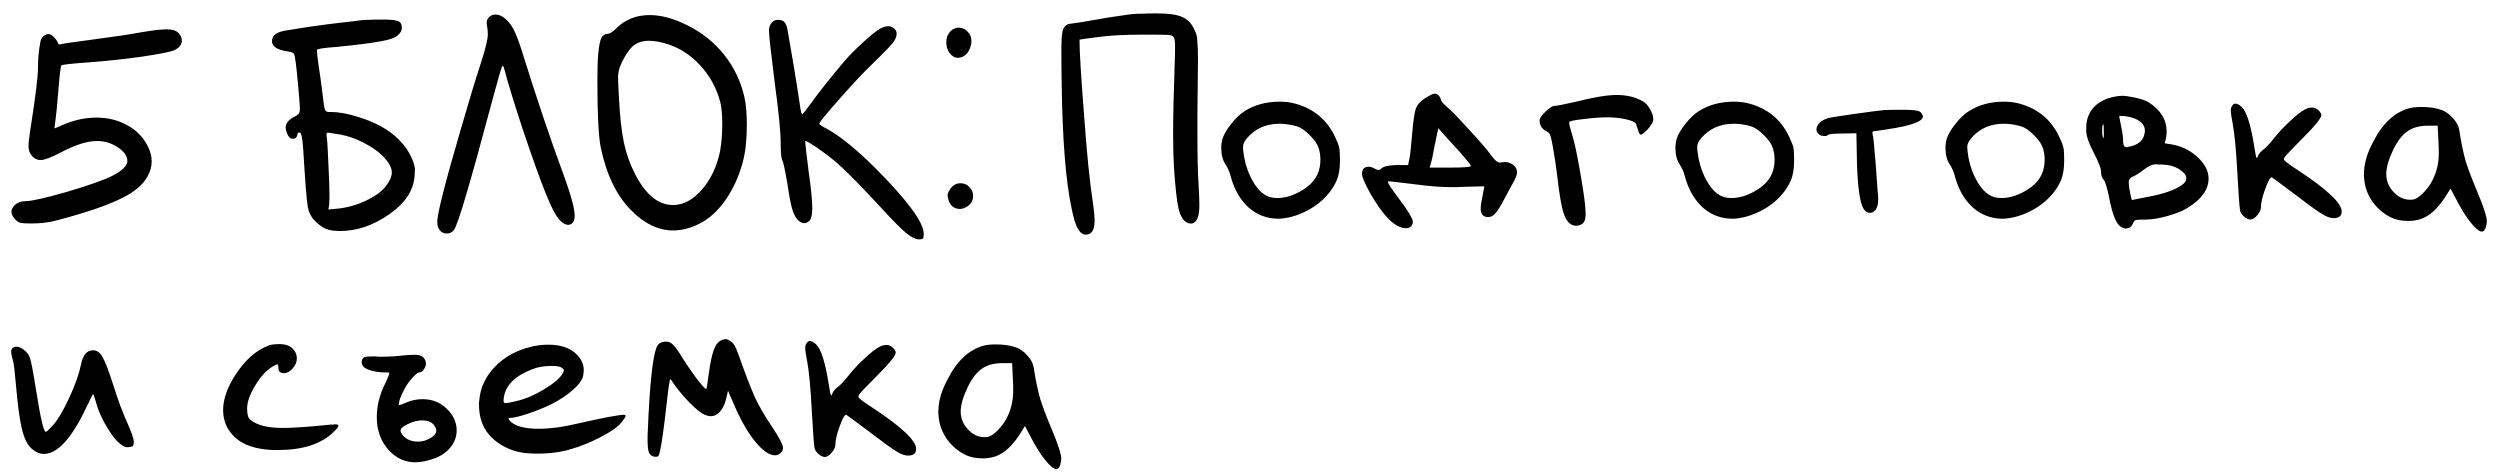 <?xml version="1.0" encoding="UTF-8"?> <svg xmlns="http://www.w3.org/2000/svg" width="179" height="34" viewBox="0 0 179 34" fill="none"><path d="M10.18 2.3C10.967 2.167 11.553 2.1 11.94 2.1C12.34 2.1 12.627 2.193 12.8 2.38C12.947 2.553 13.02 2.727 13.02 2.9C13.02 3.207 12.82 3.447 12.42 3.62C12.14 3.727 11.38 3.873 10.14 4.06C8.9 4.233 7.66 4.367 6.42 4.46C5.127 4.553 4.453 4.627 4.4 4.68C4.347 4.707 4.273 5.3 4.18 6.46C4.087 7.62 4.013 8.367 3.96 8.7L3.9 9.2L4.46 8.96C5.273 8.6 6.087 8.42 6.9 8.42C7.713 8.42 8.447 8.6 9.1 8.96C9.753 9.307 10.247 9.807 10.58 10.46C10.767 10.833 10.86 11.193 10.86 11.54C10.86 12.06 10.673 12.553 10.3 13.02C9.927 13.473 9.393 13.867 8.7 14.2C7.687 14.707 6.14 15.233 4.06 15.78C3.513 15.927 2.92 16 2.28 16C1.867 16 1.6 15.987 1.48 15.96C1.36 15.933 1.247 15.867 1.14 15.76C0.927 15.547 0.82 15.347 0.82 15.16C0.82 15 0.9 14.84 1.06 14.68C1.26 14.493 1.52 14.4 1.84 14.4C2.267 14.4 3.247 14.18 4.78 13.74C6.313 13.287 7.393 12.907 8.02 12.6C8.753 12.227 9.12 11.867 9.12 11.52C9.12 11.187 8.907 10.873 8.48 10.58C8.067 10.287 7.607 10.127 7.1 10.1H6.9C6.233 10.1 5.38 10.373 4.34 10.92C3.66 11.28 3.18 11.46 2.9 11.46C2.687 11.46 2.493 11.373 2.32 11.2C2.133 11 2.04 10.76 2.04 10.48C2.04 10.253 2.08 9.88 2.16 9.36C2.533 7 2.72 5.493 2.72 4.84C2.72 4.187 2.78 3.56 2.9 2.96C2.927 2.813 2.993 2.693 3.1 2.6C3.22 2.493 3.347 2.44 3.48 2.44C3.587 2.44 3.707 2.507 3.84 2.64C3.987 2.773 4.087 2.913 4.14 3.06C4.18 3.167 4.233 3.207 4.3 3.18C4.38 3.14 5.14 3.027 6.58 2.84C8.113 2.64 9.313 2.46 10.18 2.3ZM24.393 9.64C23.833 9.547 23.54 9.5 23.513 9.5C23.419 9.5 23.373 9.54 23.373 9.62C23.373 9.687 23.38 9.747 23.393 9.8C23.433 10.04 23.473 10.687 23.513 11.74C23.566 12.78 23.593 13.587 23.593 14.16C23.593 14.24 23.586 14.333 23.573 14.44C23.573 14.547 23.573 14.607 23.573 14.62L23.513 15L24.153 14.94C24.846 14.873 25.52 14.687 26.173 14.38C26.84 14.073 27.326 13.72 27.633 13.32C27.913 12.96 28.053 12.633 28.053 12.34C28.053 11.993 27.833 11.6 27.393 11.16C27.046 10.813 26.593 10.5 26.033 10.22C25.473 9.927 24.926 9.733 24.393 9.64ZM24.433 1.62C24.726 1.593 25.02 1.56 25.313 1.52C25.619 1.48 25.826 1.453 25.933 1.44C26.04 1.427 26.206 1.42 26.433 1.42C26.66 1.407 26.98 1.4 27.393 1.4C27.966 1.4 28.34 1.44 28.513 1.52C28.686 1.587 28.773 1.747 28.773 2C28.773 2.173 28.686 2.34 28.513 2.5C28.353 2.647 28.14 2.753 27.873 2.82C27.273 2.993 26.013 3.173 24.093 3.36C23.16 3.427 22.693 3.5 22.693 3.58C22.693 3.74 22.726 4.067 22.793 4.56C22.899 5.253 22.986 5.867 23.053 6.4C23.146 7.213 23.213 7.687 23.253 7.82C23.293 7.953 23.393 8.02 23.553 8.02H23.693C24.279 8.02 24.959 8.147 25.733 8.4C26.506 8.64 27.173 8.947 27.733 9.32C28.52 9.853 29.086 10.487 29.433 11.22C29.619 11.607 29.713 11.927 29.713 12.18C29.713 12.207 29.706 12.26 29.693 12.34C29.693 12.407 29.693 12.46 29.693 12.5C29.64 13.593 29.033 14.54 27.873 15.34C26.726 16.14 25.559 16.54 24.373 16.54C23.946 16.54 23.613 16.493 23.373 16.4C23.146 16.32 22.893 16.147 22.613 15.88C22.306 15.6 22.113 15.233 22.033 14.78C21.953 14.313 21.846 12.96 21.713 10.72C21.66 9.92 21.579 9.513 21.473 9.5C21.353 9.473 21.293 9.513 21.293 9.62C21.293 9.727 21.246 9.813 21.153 9.88C21.099 9.92 21.04 9.94 20.973 9.94C20.773 9.94 20.619 9.773 20.513 9.44C20.473 9.333 20.453 9.233 20.453 9.14C20.453 8.833 20.66 8.573 21.073 8.36C21.286 8.253 21.406 8.153 21.433 8.06C21.459 7.993 21.473 7.887 21.473 7.74C21.473 7.62 21.426 7.027 21.333 5.96C21.213 4.667 21.119 3.967 21.053 3.86C20.986 3.767 20.833 3.707 20.593 3.68C19.846 3.573 19.473 3.327 19.473 2.94C19.473 2.873 19.493 2.787 19.533 2.68C19.64 2.413 20.006 2.24 20.633 2.16C21.886 1.947 23.153 1.767 24.433 1.62ZM34.848 1.6C34.848 1.467 34.908 1.34 35.028 1.22C35.148 1.1 35.294 1.04 35.468 1.04C35.668 1.04 35.861 1.107 36.048 1.24C36.315 1.413 36.548 1.687 36.748 2.06C36.948 2.433 37.161 2.987 37.388 3.72C38.441 7.093 39.428 10.02 40.348 12.5C40.881 13.967 41.148 14.947 41.148 15.44C41.148 15.747 41.054 15.953 40.868 16.06C40.788 16.087 40.734 16.1 40.708 16.1C40.414 16.1 40.128 15.887 39.848 15.46C39.635 15.14 39.368 14.58 39.048 13.78C38.648 12.78 38.114 11.293 37.448 9.32C36.794 7.333 36.355 5.9 36.128 5.02C36.075 4.82 36.035 4.72 36.008 4.72C35.981 4.72 35.961 4.733 35.948 4.76C35.881 4.893 35.635 5.753 35.208 7.34C33.675 13.087 32.775 16.127 32.508 16.46C32.374 16.633 32.201 16.72 31.988 16.72C31.774 16.72 31.608 16.64 31.488 16.48C31.368 16.347 31.308 16.147 31.308 15.88C31.308 15.307 31.861 13.127 32.968 9.34C33.541 7.353 34.028 5.747 34.428 4.52C34.761 3.507 34.928 2.813 34.928 2.44C34.928 2.253 34.908 2.047 34.868 1.82C34.855 1.753 34.848 1.68 34.848 1.6ZM47.613 3.1C47.173 2.98 46.793 2.92 46.473 2.92C45.966 2.92 45.566 3.06 45.273 3.34C44.993 3.607 44.726 4.02 44.473 4.58C44.326 4.887 44.253 5.207 44.253 5.54C44.253 5.78 44.273 6.24 44.313 6.92C44.379 8.293 44.499 9.393 44.673 10.22C44.846 11.033 45.126 11.807 45.513 12.54C46.259 13.967 47.153 14.68 48.193 14.68C48.926 14.68 49.613 14.313 50.253 13.58C50.893 12.847 51.326 11.933 51.553 10.84C51.659 10.267 51.713 9.62 51.713 8.9C51.713 8.207 51.666 7.68 51.573 7.32C51.306 6.293 50.819 5.407 50.113 4.66C49.419 3.9 48.586 3.38 47.613 3.1ZM44.113 2.04C44.753 1.4 45.553 1.08 46.513 1.08C47.339 1.08 48.233 1.32 49.193 1.8C50.246 2.32 51.126 3.02 51.833 3.9C52.539 4.78 53.026 5.787 53.293 6.92C53.413 7.44 53.473 8.107 53.473 8.92C53.473 10.013 53.373 10.92 53.173 11.64C52.893 12.667 52.479 13.567 51.933 14.34C51.386 15.113 50.766 15.673 50.073 16.02C49.433 16.34 48.806 16.5 48.193 16.5C47.139 16.5 46.139 16.02 45.193 15.06C44.153 14.02 43.426 12.52 43.013 10.56C42.853 9.76 42.773 8.167 42.773 5.78C42.773 4.94 42.793 4.3 42.833 3.86C42.886 3.3 42.959 2.92 43.053 2.72C43.159 2.52 43.319 2.42 43.533 2.42C43.666 2.42 43.859 2.293 44.113 2.04ZM55.278 1.6C55.372 1.48 55.518 1.42 55.718 1.42C55.932 1.42 56.085 1.48 56.178 1.6C56.285 1.707 56.365 1.947 56.418 2.32C56.418 2.36 56.558 3.173 56.838 4.76C56.985 5.64 57.125 6.527 57.258 7.42C57.325 7.927 57.385 8.18 57.438 8.18C57.478 8.18 57.712 7.887 58.138 7.3C58.672 6.553 59.452 5.573 60.478 4.36C60.772 4.013 61.185 3.593 61.718 3.1C62.252 2.607 62.658 2.273 62.938 2.1C63.165 1.953 63.385 1.88 63.598 1.88C63.772 1.88 63.912 1.933 64.018 2.04C64.138 2.133 64.198 2.26 64.198 2.42C64.198 2.607 64.125 2.8 63.978 3C63.845 3.2 63.325 3.74 62.418 4.62C61.805 5.207 61.025 6.04 60.078 7.12C59.132 8.187 58.658 8.767 58.658 8.86C58.658 8.913 58.838 9.033 59.198 9.22C60.132 9.727 61.292 10.667 62.678 12.04C64.985 14.36 66.138 15.927 66.138 16.74C66.138 16.94 66.118 17.053 66.078 17.08C66.052 17.12 65.952 17.14 65.778 17.14C65.525 17.127 65.225 16.973 64.878 16.68C64.532 16.4 63.998 15.867 63.278 15.08C61.585 13.24 60.385 12.033 59.678 11.46C59.478 11.287 59.218 11.087 58.898 10.86C58.578 10.62 58.292 10.427 58.038 10.28C57.785 10.12 57.658 10.06 57.658 10.1C57.658 10.313 57.738 11.04 57.898 12.28C58.072 13.493 58.158 14.373 58.158 14.92C58.158 15.373 58.092 15.667 57.958 15.8C57.838 15.92 57.718 15.98 57.598 15.98C57.438 15.98 57.278 15.9 57.118 15.74C56.972 15.58 56.852 15.36 56.758 15.08C56.638 14.733 56.512 14.093 56.378 13.16C56.205 12.16 56.085 11.6 56.018 11.48C55.938 11.347 55.898 10.933 55.898 10.24C55.898 9.48 55.752 8.007 55.458 5.82C55.192 3.713 55.058 2.5 55.058 2.18C55.058 1.94 55.132 1.747 55.278 1.6ZM68.052 2.24C68.225 2.067 68.425 1.98 68.652 1.98C68.892 1.98 69.099 2.073 69.272 2.26C69.459 2.433 69.552 2.653 69.552 2.92V3.06C69.459 3.62 69.219 3.967 68.832 4.1C68.725 4.127 68.645 4.14 68.592 4.14C68.365 4.14 68.165 4.027 67.992 3.8C67.832 3.573 67.752 3.313 67.752 3.02C67.752 2.713 67.852 2.453 68.052 2.24ZM68.092 13.46C68.279 13.233 68.505 13.12 68.772 13.12C69.039 13.12 69.252 13.213 69.412 13.4C69.585 13.573 69.672 13.78 69.672 14.02C69.672 14.393 69.499 14.667 69.152 14.84C69.019 14.92 68.872 14.96 68.712 14.96C68.499 14.96 68.312 14.887 68.152 14.74C68.005 14.593 67.912 14.393 67.872 14.14C67.859 14.1 67.852 14.04 67.852 13.96C67.852 13.827 67.932 13.66 68.092 13.46ZM78.515 1.4C78.728 1.36 78.995 1.313 79.315 1.26C79.635 1.207 79.862 1.173 79.995 1.16C80.141 1.133 80.328 1.107 80.555 1.08C80.795 1.04 81.001 1.013 81.175 1C81.348 0.987 81.561 0.98 81.815 0.98C82.082 0.967 82.368 0.96 82.675 0.96H82.855C83.681 0.96 84.281 1.047 84.655 1.22C85.041 1.38 85.335 1.693 85.535 2.16C85.615 2.32 85.662 2.44 85.675 2.52C85.701 2.6 85.722 2.773 85.735 3.04C85.761 3.307 85.775 3.72 85.775 4.28C85.775 4.413 85.761 5.68 85.735 8.08V9.46C85.735 11.153 85.761 12.393 85.815 13.18C85.855 13.847 85.875 14.353 85.875 14.7C85.875 15.367 85.748 15.78 85.495 15.94C85.348 16.033 85.181 16.033 84.995 15.94C84.715 15.807 84.508 15.46 84.375 14.9C84.255 14.34 84.148 13.367 84.055 11.98C84.015 11.3 83.995 10.507 83.995 9.6C83.995 8.373 84.035 6.613 84.115 4.32C84.128 4.013 84.135 3.673 84.135 3.3C84.135 2.953 84.102 2.74 84.035 2.66C83.968 2.567 83.835 2.513 83.635 2.5C83.435 2.487 82.841 2.48 81.855 2.48C80.481 2.48 79.388 2.54 78.575 2.66C77.722 2.767 77.295 2.827 77.295 2.84V2.94C77.295 3.7 77.401 5.447 77.615 8.18C77.815 10.993 78.035 13.16 78.275 14.68C78.341 15.173 78.375 15.54 78.375 15.78C78.375 16.46 78.168 16.8 77.755 16.8C77.528 16.8 77.335 16.66 77.175 16.38C77.015 16.1 76.868 15.627 76.735 14.96C76.308 13 76.068 9.98 76.015 5.9C76.001 5.167 75.995 4.373 75.995 3.52C75.995 2.733 76.041 2.247 76.135 2.06C76.255 1.833 76.421 1.713 76.635 1.7C77.075 1.647 77.701 1.547 78.515 1.4ZM92.841 9.04C92.414 8.92 92.007 8.86 91.621 8.86C90.647 8.86 89.867 9.207 89.281 9.9C89.094 10.127 89.001 10.327 89.001 10.5C89.001 10.62 89.007 10.727 89.021 10.82C89.087 11.473 89.261 12.093 89.541 12.68C89.834 13.267 90.161 13.68 90.521 13.92C90.774 14.093 91.081 14.18 91.441 14.18C92.001 14.18 92.567 14.013 93.141 13.68C93.727 13.347 94.127 12.94 94.341 12.46C94.474 12.153 94.541 11.813 94.541 11.44C94.541 11.147 94.501 10.873 94.421 10.62C94.341 10.34 94.127 10.027 93.781 9.68C93.434 9.333 93.121 9.12 92.841 9.04ZM89.081 7.98C89.801 7.513 90.647 7.28 91.621 7.28C92.034 7.28 92.407 7.327 92.741 7.42C94.047 7.78 94.987 8.553 95.561 9.74C95.734 10.1 95.841 10.367 95.881 10.54C95.921 10.7 95.941 11.013 95.941 11.48C95.941 12.133 95.841 12.66 95.641 13.06C95.347 13.66 94.901 14.187 94.301 14.64C93.701 15.08 93.041 15.387 92.321 15.56C92.014 15.627 91.747 15.66 91.521 15.66C90.721 15.66 90.014 15.393 89.401 14.86C88.801 14.313 88.374 13.573 88.121 12.64C88.054 12.347 87.927 12.053 87.741 11.76C87.541 11.467 87.441 11.067 87.441 10.56C87.441 10.347 87.474 10.127 87.541 9.9C87.647 9.593 87.854 9.247 88.161 8.86C88.481 8.46 88.787 8.167 89.081 7.98ZM104.539 10.9C104.405 10.753 104.259 10.593 104.099 10.42C103.939 10.247 103.785 10.08 103.639 9.92C103.492 9.747 103.399 9.64 103.359 9.6L102.979 9.18L102.739 10.34C102.592 11.127 102.492 11.6 102.439 11.76L102.359 12H103.839C104.825 12 105.319 11.96 105.319 11.88C105.319 11.827 105.059 11.5 104.539 10.9ZM102.019 7.04C102.392 6.813 102.625 6.7 102.719 6.7C102.825 6.7 102.919 6.747 102.999 6.84C103.092 6.92 103.145 7.013 103.159 7.12C103.159 7.227 103.345 7.44 103.719 7.76C104.012 8.013 104.519 8.54 105.239 9.34C105.972 10.127 106.492 10.733 106.799 11.16C107.039 11.48 107.225 11.64 107.359 11.64C107.425 11.64 107.485 11.633 107.539 11.62C107.552 11.62 107.579 11.62 107.619 11.62C107.659 11.607 107.692 11.6 107.719 11.6C107.932 11.6 108.119 11.653 108.279 11.76C108.452 11.867 108.559 12.007 108.599 12.18C108.612 12.207 108.619 12.253 108.619 12.32C108.619 12.467 108.565 12.647 108.459 12.86C108.005 13.687 107.745 14.167 107.679 14.3C107.439 14.767 107.239 15.087 107.079 15.26C106.919 15.447 106.752 15.54 106.579 15.54C106.485 15.54 106.412 15.533 106.359 15.52C106.132 15.453 106.019 15.26 106.019 14.94C106.019 14.74 106.059 14.46 106.139 14.1C106.232 13.607 106.279 13.353 106.279 13.34C105.812 13.353 105.285 13.367 104.699 13.38C104.605 13.38 104.472 13.387 104.299 13.4C104.125 13.4 103.999 13.4 103.919 13.4C103.185 13.4 102.325 13.333 101.339 13.2C100.139 13.053 99.505 12.98 99.439 12.98C99.399 12.98 99.379 13 99.379 13.04C99.379 13.133 99.659 13.553 100.219 14.3C100.845 15.127 101.159 15.66 101.159 15.9C101.159 15.967 101.139 16.04 101.099 16.12C101.019 16.267 100.879 16.34 100.679 16.34C100.225 16.34 99.745 16.053 99.239 15.48C98.905 15.107 98.532 14.567 98.119 13.86C97.719 13.14 97.519 12.673 97.519 12.46C97.519 12.113 97.679 11.94 97.999 11.94C98.132 11.94 98.265 11.98 98.399 12.06C98.559 12.14 98.665 12.18 98.719 12.18C98.772 12.18 98.845 12.133 98.939 12.04C99.085 11.907 99.432 11.833 99.979 11.82H100.819L100.899 11.44C100.952 11.253 101.019 10.673 101.099 9.7C101.179 8.74 101.265 8.113 101.359 7.82C101.465 7.513 101.685 7.253 102.019 7.04ZM112.854 7.28C114.107 6.96 115.074 6.8 115.754 6.8C116.501 6.8 117.141 6.96 117.674 7.28C117.861 7.4 118.021 7.587 118.154 7.84C118.301 8.093 118.374 8.327 118.374 8.54C118.374 8.607 118.367 8.653 118.354 8.68C118.314 8.827 118.181 9.027 117.954 9.28C117.727 9.52 117.567 9.64 117.474 9.64H117.454C117.414 9.627 117.374 9.567 117.334 9.46C117.294 9.353 117.254 9.233 117.214 9.1C117.174 8.967 117.147 8.887 117.134 8.86C117.067 8.74 116.827 8.633 116.414 8.54C116.001 8.447 115.561 8.4 115.094 8.4C114.614 8.4 114.061 8.44 113.434 8.52C112.807 8.587 112.454 8.653 112.374 8.72C112.361 8.72 112.354 8.74 112.354 8.78C112.354 8.913 112.427 9.213 112.574 9.68C112.721 10.133 112.901 10.967 113.114 12.18C113.327 13.38 113.461 14.287 113.514 14.9C113.514 14.953 113.514 15.02 113.514 15.1C113.527 15.18 113.534 15.233 113.534 15.26C113.534 15.58 113.487 15.8 113.394 15.92C113.301 16.053 113.147 16.133 112.934 16.16H112.834C112.474 16.16 112.194 15.9 111.994 15.38C111.807 14.86 111.641 13.92 111.494 12.56C111.427 12 111.327 11.333 111.194 10.56C111.114 10.093 111.047 9.8 110.994 9.68C110.954 9.56 110.867 9.467 110.734 9.4C110.401 9.24 110.234 8.98 110.234 8.62C110.234 8.473 110.374 8.267 110.654 8C110.934 7.72 111.154 7.58 111.314 7.58C111.461 7.58 111.974 7.48 112.854 7.28ZM125.36 9.04C124.933 8.92 124.527 8.86 124.14 8.86C123.167 8.86 122.387 9.207 121.8 9.9C121.613 10.127 121.52 10.327 121.52 10.5C121.52 10.62 121.527 10.727 121.54 10.82C121.607 11.473 121.78 12.093 122.06 12.68C122.353 13.267 122.68 13.68 123.04 13.92C123.293 14.093 123.6 14.18 123.96 14.18C124.52 14.18 125.087 14.013 125.66 13.68C126.247 13.347 126.647 12.94 126.86 12.46C126.993 12.153 127.06 11.813 127.06 11.44C127.06 11.147 127.02 10.873 126.94 10.62C126.86 10.34 126.647 10.027 126.3 9.68C125.953 9.333 125.64 9.12 125.36 9.04ZM121.6 7.98C122.32 7.513 123.167 7.28 124.14 7.28C124.553 7.28 124.927 7.327 125.26 7.42C126.567 7.78 127.507 8.553 128.08 9.74C128.253 10.1 128.36 10.367 128.4 10.54C128.44 10.7 128.46 11.013 128.46 11.48C128.46 12.133 128.36 12.66 128.16 13.06C127.867 13.66 127.42 14.187 126.82 14.64C126.22 15.08 125.56 15.387 124.84 15.56C124.533 15.627 124.267 15.66 124.04 15.66C123.24 15.66 122.533 15.393 121.92 14.86C121.32 14.313 120.893 13.573 120.64 12.64C120.573 12.347 120.447 12.053 120.26 11.76C120.06 11.467 119.96 11.067 119.96 10.56C119.96 10.347 119.993 10.127 120.06 9.9C120.167 9.593 120.373 9.247 120.68 8.86C121 8.46 121.307 8.167 121.6 7.98ZM134.918 7.88C135.052 7.867 135.512 7.86 136.298 7.86C136.978 7.86 137.378 7.913 137.498 8.02C137.618 8.14 137.678 8.247 137.678 8.34C137.678 8.7 136.825 9.007 135.118 9.26C134.532 9.353 134.205 9.4 134.138 9.4C134.058 9.4 134.045 9.507 134.098 9.72C134.138 9.88 134.178 10.24 134.218 10.8C134.272 11.347 134.318 11.933 134.358 12.56C134.398 13.187 134.425 13.56 134.438 13.68C134.465 13.853 134.478 14.067 134.478 14.32C134.478 14.68 134.392 14.94 134.218 15.1C134.125 15.193 134.012 15.24 133.878 15.24C133.705 15.24 133.558 15.147 133.438 14.96C133.172 14.547 133.012 13.44 132.958 11.64L132.918 9.54L131.958 9.56C131.318 9.56 130.965 9.593 130.898 9.66C130.845 9.713 130.758 9.74 130.638 9.74C130.452 9.74 130.312 9.693 130.218 9.6C130.112 9.507 130.058 9.393 130.058 9.26C130.058 9.1 130.138 8.94 130.298 8.78C130.472 8.62 130.692 8.507 130.958 8.44C131.132 8.4 131.732 8.307 132.758 8.16C133.798 8.013 134.518 7.92 134.918 7.88ZM144.696 9.04C144.269 8.92 143.863 8.86 143.476 8.86C142.503 8.86 141.723 9.207 141.136 9.9C140.949 10.127 140.856 10.327 140.856 10.5C140.856 10.62 140.863 10.727 140.876 10.82C140.943 11.473 141.116 12.093 141.396 12.68C141.689 13.267 142.016 13.68 142.376 13.92C142.629 14.093 142.936 14.18 143.296 14.18C143.856 14.18 144.423 14.013 144.996 13.68C145.583 13.347 145.983 12.94 146.196 12.46C146.329 12.153 146.396 11.813 146.396 11.44C146.396 11.147 146.356 10.873 146.276 10.62C146.196 10.34 145.983 10.027 145.636 9.68C145.289 9.333 144.976 9.12 144.696 9.04ZM140.936 7.98C141.656 7.513 142.503 7.28 143.476 7.28C143.889 7.28 144.263 7.327 144.596 7.42C145.903 7.78 146.843 8.553 147.416 9.74C147.589 10.1 147.696 10.367 147.736 10.54C147.776 10.7 147.796 11.013 147.796 11.48C147.796 12.133 147.696 12.66 147.496 13.06C147.203 13.66 146.756 14.187 146.156 14.64C145.556 15.08 144.896 15.387 144.176 15.56C143.869 15.627 143.603 15.66 143.376 15.66C142.576 15.66 141.869 15.393 141.256 14.86C140.656 14.313 140.229 13.573 139.976 12.64C139.909 12.347 139.783 12.053 139.596 11.76C139.396 11.467 139.296 11.067 139.296 10.56C139.296 10.347 139.329 10.127 139.396 9.9C139.503 9.593 139.709 9.247 140.016 8.86C140.336 8.46 140.643 8.167 140.936 7.98ZM156.034 12.12C155.701 11.907 155.288 11.793 154.794 11.78C154.728 11.78 154.648 11.78 154.554 11.78C154.461 11.767 154.394 11.76 154.354 11.76C154.128 11.76 153.854 11.88 153.534 12.12C153.174 12.4 152.901 12.573 152.714 12.64C152.514 12.72 152.414 12.853 152.414 13.04C152.414 13.187 152.448 13.44 152.514 13.8C152.581 14.147 152.628 14.32 152.654 14.32C152.681 14.32 153.048 14.247 153.754 14.1C154.861 13.9 155.668 13.627 156.174 13.28C156.414 13.12 156.534 12.967 156.534 12.82V12.72C156.521 12.52 156.354 12.32 156.034 12.12ZM150.634 9.46C150.634 9.087 150.621 8.9 150.594 8.9C150.541 8.9 150.514 9.06 150.514 9.38C150.514 9.58 150.528 9.713 150.554 9.78C150.594 9.94 150.621 9.92 150.634 9.72C150.634 9.653 150.634 9.567 150.634 9.46ZM152.874 8.5C152.528 8.367 152.194 8.3 151.874 8.3C151.781 8.3 151.734 8.313 151.734 8.34C151.774 8.553 151.821 8.787 151.874 9.04C151.968 9.48 152.014 9.833 152.014 10.1C152.014 10.393 152.094 10.54 152.254 10.54C152.294 10.54 152.421 10.513 152.634 10.46C153.168 10.313 153.474 10.007 153.554 9.54C153.568 9.5 153.574 9.44 153.574 9.36C153.574 8.987 153.341 8.7 152.874 8.5ZM151.534 6.9C151.654 6.873 151.808 6.86 151.994 6.86C152.154 6.86 152.434 6.9 152.834 6.98C153.314 7.087 153.648 7.2 153.834 7.32C154.701 7.867 155.134 8.573 155.134 9.44C155.134 9.533 155.121 9.673 155.094 9.86L154.994 10.26L155.374 10.32C156.108 10.427 156.748 10.72 157.294 11.2C157.854 11.707 158.134 12.233 158.134 12.78C158.134 13.567 157.634 14.267 156.634 14.88C156.301 15.093 155.828 15.287 155.214 15.46C154.601 15.633 154.081 15.72 153.654 15.72C153.254 15.72 153.008 15.733 152.914 15.76C152.834 15.787 152.768 15.867 152.714 16C152.621 16.24 152.454 16.36 152.214 16.36C152.094 16.36 151.974 16.32 151.854 16.24C151.521 16.04 151.241 15.34 151.014 14.14C150.868 13.42 150.734 12.993 150.614 12.86C150.494 12.74 150.434 12.547 150.434 12.28C150.434 12.053 150.261 11.607 149.914 10.94C149.568 10.287 149.388 9.767 149.374 9.38V9.16C149.374 8.56 149.561 8.06 149.934 7.66C150.321 7.26 150.854 7.007 151.534 6.9ZM159.846 7.54C159.899 7.46 159.972 7.42 160.066 7.42C160.199 7.42 160.352 7.507 160.526 7.68C160.859 8.013 161.146 8.913 161.386 10.38C161.479 11.007 161.546 11.32 161.586 11.32C161.599 11.32 161.626 11.273 161.666 11.18C161.732 11.007 161.866 10.847 162.066 10.7C162.226 10.593 162.526 10.267 162.966 9.72C163.286 9.333 163.646 8.96 164.046 8.6C164.446 8.227 164.772 7.973 165.026 7.84C165.199 7.747 165.366 7.7 165.526 7.7C165.712 7.7 165.872 7.767 166.006 7.9C166.139 8.033 166.206 8.147 166.206 8.24C166.206 8.453 165.786 8.98 164.946 9.82C164.106 10.66 163.646 11.147 163.566 11.28C163.539 11.333 163.526 11.373 163.526 11.4C163.526 11.493 163.839 11.74 164.466 12.14C166.599 13.54 167.666 14.54 167.666 15.14C167.666 15.46 167.472 15.62 167.086 15.62C166.846 15.62 166.559 15.513 166.226 15.3C165.892 15.1 165.266 14.647 164.346 13.94C163.279 13.14 162.719 12.727 162.666 12.7H162.646C162.539 12.7 162.386 12.98 162.186 13.54C161.986 14.087 161.886 14.513 161.886 14.82C161.886 15.007 161.799 15.2 161.626 15.4C161.452 15.613 161.286 15.72 161.126 15.72C160.992 15.72 160.839 15.647 160.666 15.5C160.506 15.353 160.412 15.207 160.386 15.06C160.332 14.673 160.266 13.733 160.186 12.24C160.106 10.733 159.999 9.613 159.866 8.88C159.772 8.413 159.726 8.087 159.726 7.9C159.726 7.753 159.766 7.633 159.846 7.54ZM174.597 10.2L174.537 9H173.837C173.237 9 172.75 9.133 172.377 9.4C172.003 9.653 171.663 10.093 171.357 10.72C171.023 11.413 170.857 11.993 170.857 12.46C170.857 13.02 171.083 13.5 171.537 13.9C171.83 14.167 172.177 14.3 172.577 14.3C172.683 14.3 172.763 14.293 172.817 14.28C173.003 14.24 173.23 14.087 173.497 13.82C173.763 13.553 173.977 13.267 174.137 12.96C174.457 12.36 174.617 11.7 174.617 10.98C174.617 10.66 174.61 10.4 174.597 10.2ZM172.537 7.74C172.75 7.687 173.03 7.66 173.377 7.66C173.923 7.66 174.39 7.727 174.777 7.86C175.07 7.953 175.35 8.147 175.617 8.44C175.883 8.733 176.037 9.013 176.077 9.28C176.223 10.213 176.377 10.96 176.537 11.52C176.71 12.08 176.99 12.82 177.377 13.74C177.83 14.82 178.057 15.52 178.057 15.84C178.057 15.973 178.037 16.1 177.997 16.22C177.943 16.46 177.843 16.58 177.697 16.58C177.523 16.58 177.277 16.387 176.957 16C176.637 15.613 176.323 15.133 176.017 14.56L175.457 13.5L175.057 14.14C174.67 14.727 174.27 15.153 173.857 15.42C173.457 15.687 172.983 15.82 172.437 15.82C171.97 15.82 171.563 15.74 171.217 15.58C170.67 15.313 170.217 14.927 169.857 14.42C169.51 13.913 169.317 13.373 169.277 12.8C169.277 12.76 169.27 12.707 169.257 12.64C169.257 12.56 169.257 12.507 169.257 12.48C169.257 11.76 169.47 11 169.897 10.2C170.577 8.84 171.457 8.02 172.537 7.74ZM0.88 24.94C0.96 24.86 1.053 24.82 1.16 24.82C1.333 24.82 1.513 24.893 1.7 25.04C1.9 25.187 2.047 25.373 2.14 25.6C2.233 25.867 2.393 26.72 2.62 28.16C2.913 30 3.133 30.92 3.28 30.92C3.333 30.92 3.5 30.767 3.78 30.46C4.14 30.06 4.533 29.4 4.96 28.48C5.387 27.547 5.667 26.753 5.8 26.1C5.933 25.42 6.22 25.08 6.66 25.08C6.94 25.08 7.167 25.24 7.34 25.56C7.527 25.867 7.8 26.587 8.16 27.72C8.467 28.693 8.78 29.533 9.1 30.24C9.42 30.96 9.58 31.427 9.58 31.64C9.58 31.787 9.553 31.887 9.5 31.94C9.46 31.98 9.353 32.007 9.18 32.02H9.08C8.907 32.02 8.66 31.86 8.34 31.54C8.073 31.247 7.787 30.827 7.48 30.28C7.187 29.733 6.98 29.227 6.86 28.76C6.753 28.4 6.693 28.22 6.68 28.22C6.64 28.22 6.453 28.58 6.12 29.3C5.093 31.433 4.1 32.5 3.14 32.5C2.833 32.5 2.533 32.367 2.24 32.1C1.947 31.833 1.72 31.36 1.56 30.68C1.4 30 1.26 28.953 1.14 27.54C1.06 26.607 0.993 26.047 0.94 25.86C0.927 25.82 0.9 25.72 0.86 25.56C0.82 25.4 0.8 25.28 0.8 25.2C0.8 25.093 0.827 25.007 0.88 24.94ZM19.235 24.74C19.409 24.673 19.649 24.64 19.955 24.64H20.115C20.475 24.653 20.755 24.76 20.955 24.96C21.155 25.16 21.255 25.393 21.255 25.66C21.255 25.913 21.155 26.153 20.955 26.38C20.755 26.607 20.542 26.72 20.315 26.72C20.249 26.72 20.202 26.713 20.175 26.7C20.015 26.66 19.935 26.547 19.935 26.36C19.935 26.173 19.909 26.08 19.855 26.08C19.815 26.08 19.695 26.14 19.495 26.26C19.069 26.513 18.662 26.96 18.275 27.6C17.889 28.24 17.695 28.78 17.695 29.22C17.695 29.527 17.729 29.753 17.795 29.9C17.875 30.033 18.035 30.16 18.275 30.28C18.729 30.52 19.389 30.64 20.255 30.64C20.989 30.64 22.135 30.56 23.695 30.4C23.735 30.4 23.782 30.4 23.835 30.4C23.902 30.387 23.949 30.38 23.975 30.38C24.149 30.38 24.235 30.413 24.235 30.48C24.235 30.56 24.109 30.72 23.855 30.96C22.975 31.8 21.662 32.22 19.915 32.22H19.515C18.342 32.167 17.462 31.88 16.875 31.36C16.275 30.827 15.975 30.16 15.975 29.36C15.975 28.587 16.269 27.747 16.855 26.84C17.549 25.773 18.342 25.073 19.235 24.74ZM31.058 30.42C30.885 30.207 30.611 30.1 30.238 30.1C29.945 30.1 29.645 30.167 29.338 30.3C28.898 30.487 28.678 30.66 28.678 30.82C28.678 30.9 28.718 31 28.798 31.12C29.065 31.453 29.438 31.62 29.918 31.62C30.265 31.62 30.591 31.52 30.898 31.32C31.125 31.173 31.238 31.007 31.238 30.82C31.238 30.7 31.178 30.567 31.058 30.42ZM28.338 25.5C29.032 25.433 29.465 25.4 29.638 25.4C29.958 25.4 30.178 25.46 30.298 25.58C30.431 25.713 30.498 25.867 30.498 26.04C30.498 26.173 30.445 26.313 30.338 26.46C30.245 26.593 30.145 26.66 30.038 26.66C29.931 26.66 29.758 26.793 29.518 27.06C29.278 27.327 29.085 27.607 28.938 27.9C28.685 28.367 28.558 28.72 28.558 28.96C28.558 28.987 28.565 29 28.578 29C28.645 29 28.831 28.933 29.138 28.8C29.512 28.653 29.878 28.58 30.238 28.58C30.918 28.58 31.485 28.793 31.938 29.22C32.445 29.687 32.698 30.22 32.698 30.82C32.698 31.247 32.558 31.64 32.278 32C31.998 32.36 31.611 32.633 31.118 32.82C30.598 33.007 30.138 33.1 29.738 33.1C29.032 33.1 28.418 32.833 27.898 32.3C27.285 31.66 26.978 30.847 26.978 29.86C26.978 29.047 27.185 28.233 27.598 27.42C27.785 27.02 27.878 26.78 27.878 26.7C27.878 26.673 27.745 26.66 27.478 26.66C27.225 26.66 26.951 26.627 26.658 26.56C26.378 26.48 26.185 26.393 26.078 26.3C25.958 26.207 25.898 26.08 25.898 25.92C25.898 25.76 25.958 25.647 26.078 25.58C26.158 25.54 26.345 25.52 26.638 25.52H26.898C26.938 25.52 27.018 25.527 27.138 25.54C27.271 25.54 27.372 25.54 27.438 25.54C27.692 25.54 27.991 25.527 28.338 25.5ZM40.236 26.34C40.129 26.247 39.889 26.2 39.516 26.2C38.969 26.2 38.496 26.28 38.096 26.44C36.869 26.92 36.196 27.593 36.076 28.46C36.062 28.527 36.056 28.613 36.056 28.72C36.056 28.813 36.102 28.86 36.196 28.86C36.342 28.86 36.596 28.813 36.956 28.72C37.569 28.587 38.222 28.313 38.916 27.9C39.609 27.487 40.062 27.107 40.276 26.76C40.342 26.653 40.376 26.573 40.376 26.52C40.376 26.467 40.329 26.407 40.236 26.34ZM38.056 24.82C38.442 24.727 38.849 24.68 39.276 24.68C40.156 24.68 40.829 24.913 41.296 25.38C41.629 25.713 41.796 26.087 41.796 26.5C41.796 26.58 41.782 26.713 41.756 26.9C41.689 27.207 41.442 27.547 41.016 27.92C40.602 28.293 40.076 28.64 39.436 28.96C38.942 29.2 38.396 29.42 37.796 29.62C37.196 29.82 36.769 29.92 36.516 29.92C36.382 29.92 36.376 29.987 36.496 30.12C36.842 30.507 37.536 30.7 38.576 30.7C39.389 30.7 40.296 30.58 41.296 30.34C43.176 29.913 44.302 29.7 44.676 29.7C44.756 29.7 44.796 29.727 44.796 29.78C44.796 29.86 44.656 30.06 44.376 30.38C44.109 30.66 43.636 30.973 42.956 31.32C42.289 31.667 41.616 31.94 40.936 32.14C40.216 32.367 39.389 32.48 38.456 32.48C37.829 32.48 37.309 32.42 36.896 32.3C36.109 32.06 35.476 31.66 34.996 31.1C34.529 30.54 34.296 29.833 34.296 28.98C34.296 28.94 34.296 28.887 34.296 28.82C34.309 28.753 34.316 28.707 34.316 28.68C34.382 27.773 34.756 26.967 35.436 26.26C36.116 25.553 36.989 25.073 38.056 24.82ZM51.665 24.36C51.772 24.307 51.865 24.28 51.945 24.28C52.038 24.28 52.165 24.333 52.325 24.44C52.512 24.547 52.692 24.853 52.865 25.36C53.385 26.827 53.792 27.88 54.085 28.52C54.392 29.16 54.798 29.853 55.305 30.6C55.812 31.36 56.065 31.853 56.065 32.08C56.065 32.2 56.012 32.313 55.905 32.42C55.785 32.54 55.645 32.6 55.485 32.6C55.072 32.6 54.585 32.253 54.025 31.56C53.465 30.853 52.952 29.933 52.485 28.8L52.125 27.98L51.985 28.58C51.892 28.967 51.745 29.267 51.545 29.48C51.358 29.693 51.138 29.8 50.885 29.8C50.765 29.8 50.625 29.767 50.465 29.7C50.198 29.593 49.818 29.287 49.325 28.78C48.832 28.273 48.398 27.733 48.025 27.16L48.005 27.14C47.952 27.14 47.858 27.747 47.725 28.96C47.538 30.64 47.378 31.773 47.245 32.36C47.205 32.52 47.165 32.62 47.125 32.66C47.085 32.7 46.998 32.713 46.865 32.7C46.678 32.673 46.545 32.573 46.465 32.4C46.398 32.227 46.365 31.913 46.365 31.46C46.365 31.193 46.372 30.973 46.385 30.8C46.518 27.56 46.725 25.587 47.005 24.88C47.112 24.6 47.345 24.46 47.705 24.46C47.892 24.46 48.058 24.54 48.205 24.7C48.365 24.847 48.592 25.167 48.885 25.66C49.125 26.047 49.445 26.513 49.845 27.06C50.258 27.593 50.498 27.86 50.565 27.86C50.592 27.86 50.652 27.5 50.745 26.78C50.852 25.993 50.972 25.42 51.105 25.06C51.238 24.687 51.425 24.453 51.665 24.36ZM57.776 24.54C57.829 24.46 57.902 24.42 57.995 24.42C58.129 24.42 58.282 24.507 58.456 24.68C58.789 25.013 59.075 25.913 59.316 27.38C59.409 28.007 59.475 28.32 59.516 28.32C59.529 28.32 59.556 28.273 59.596 28.18C59.662 28.007 59.795 27.847 59.995 27.7C60.156 27.593 60.456 27.267 60.895 26.72C61.215 26.333 61.575 25.96 61.975 25.6C62.376 25.227 62.702 24.973 62.956 24.84C63.129 24.747 63.295 24.7 63.456 24.7C63.642 24.7 63.802 24.767 63.935 24.9C64.069 25.033 64.135 25.147 64.135 25.24C64.135 25.453 63.715 25.98 62.876 26.82C62.035 27.66 61.575 28.147 61.495 28.28C61.469 28.333 61.456 28.373 61.456 28.4C61.456 28.493 61.769 28.74 62.395 29.14C64.529 30.54 65.596 31.54 65.596 32.14C65.596 32.46 65.402 32.62 65.016 32.62C64.775 32.62 64.489 32.513 64.156 32.3C63.822 32.1 63.196 31.647 62.276 30.94C61.209 30.14 60.649 29.727 60.596 29.7H60.575C60.469 29.7 60.316 29.98 60.115 30.54C59.916 31.087 59.816 31.513 59.816 31.82C59.816 32.007 59.729 32.2 59.556 32.4C59.382 32.613 59.215 32.72 59.056 32.72C58.922 32.72 58.769 32.647 58.596 32.5C58.435 32.353 58.342 32.207 58.316 32.06C58.262 31.673 58.196 30.733 58.115 29.24C58.035 27.733 57.929 26.613 57.795 25.88C57.702 25.413 57.656 25.087 57.656 24.9C57.656 24.753 57.696 24.633 57.776 24.54ZM72.526 27.2L72.466 26H71.766C71.166 26 70.68 26.133 70.306 26.4C69.933 26.653 69.593 27.093 69.286 27.72C68.953 28.413 68.786 28.993 68.786 29.46C68.786 30.02 69.013 30.5 69.466 30.9C69.76 31.167 70.106 31.3 70.506 31.3C70.613 31.3 70.693 31.293 70.746 31.28C70.933 31.24 71.16 31.087 71.426 30.82C71.693 30.553 71.906 30.267 72.066 29.96C72.386 29.36 72.546 28.7 72.546 27.98C72.546 27.66 72.54 27.4 72.526 27.2ZM70.466 24.74C70.68 24.687 70.96 24.66 71.306 24.66C71.853 24.66 72.32 24.727 72.706 24.86C73 24.953 73.28 25.147 73.546 25.44C73.813 25.733 73.966 26.013 74.006 26.28C74.153 27.213 74.306 27.96 74.466 28.52C74.64 29.08 74.92 29.82 75.306 30.74C75.76 31.82 75.986 32.52 75.986 32.84C75.986 32.973 75.966 33.1 75.926 33.22C75.873 33.46 75.773 33.58 75.626 33.58C75.453 33.58 75.206 33.387 74.886 33C74.566 32.613 74.253 32.133 73.946 31.56L73.386 30.5L72.986 31.14C72.6 31.727 72.2 32.153 71.786 32.42C71.386 32.687 70.913 32.82 70.366 32.82C69.9 32.82 69.493 32.74 69.146 32.58C68.6 32.313 68.146 31.927 67.786 31.42C67.44 30.913 67.246 30.373 67.206 29.8C67.206 29.76 67.2 29.707 67.186 29.64C67.186 29.56 67.186 29.507 67.186 29.48C67.186 28.76 67.4 28 67.826 27.2C68.506 25.84 69.386 25.02 70.466 24.74Z" fill="black"></path></svg> 